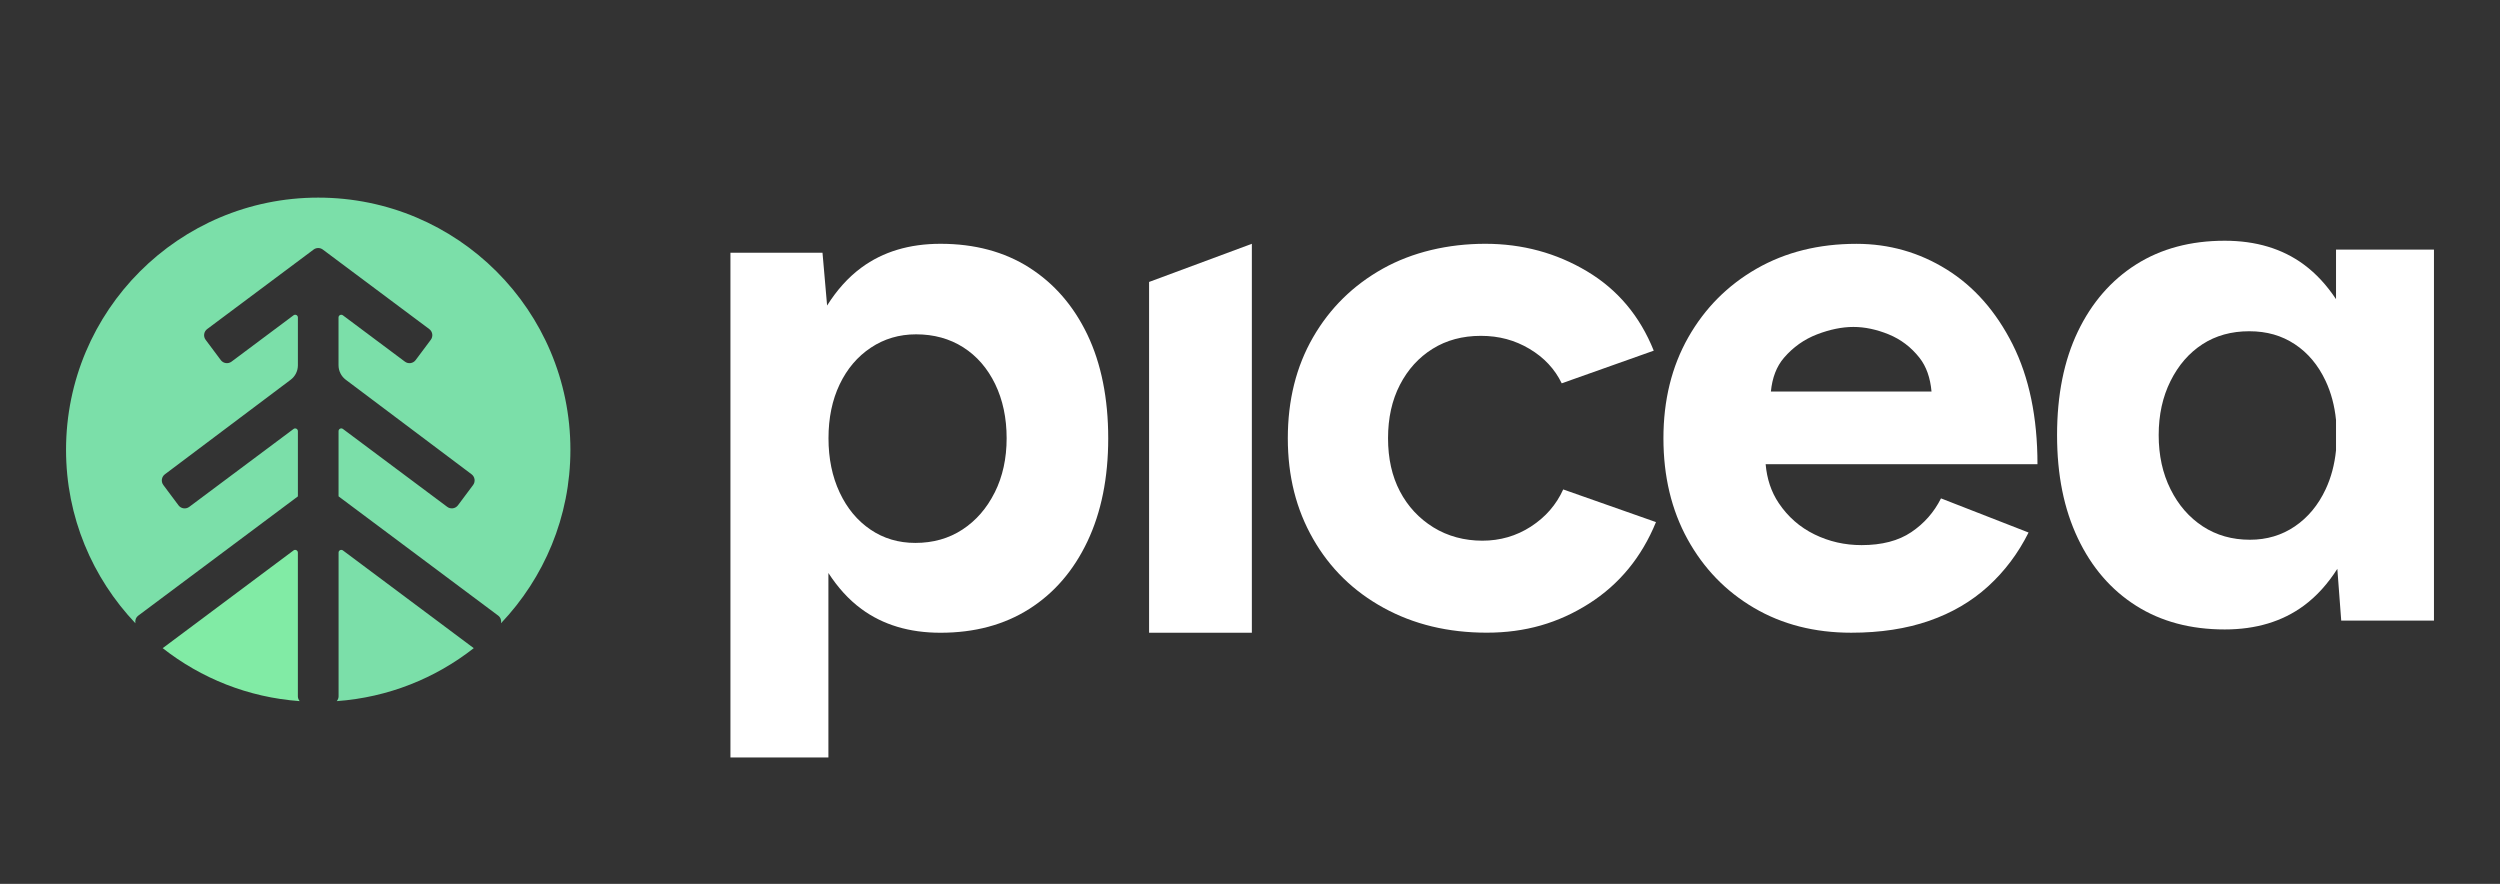 <svg height="297.64" width="841.89" viewBox="0 0 841.89 297.64" version="1.1" xmlns="http://www.w3.org/2000/svg">
  <rect x="0" y="0" width="841.89" height="297.64" fill="#333333" stroke="none"/>
  <defs>
    <style>
      .cls-1 {
        fill: #7bdfa9;
      }

      .cls-2 {
        fill: #81eba5;
      }

      .cls-3 {
        fill: #fff;
      }
    </style>
  </defs>
  
  <g>
    <g id="Ebene_1">
      <g>
        <path d="M46.57,207.31l53.75-40.15v-21.97c0-.75-.86-1.19-1.47-.73l-35.12,26.23c-1.15.86-2.77.62-3.62-.52l-5.1-6.83c-.86-1.15-.62-2.77.52-3.62l42.35-31.83c1.54-1.15,2.44-2.96,2.44-4.89v-16.09c0-.75-.86-1.19-1.47-.73l-20.88,15.6c-1.15.86-2.77.62-3.62-.52l-5.1-6.83c-.86-1.15-.62-2.77.52-3.62l35.84-26.77c.92-.69,2.18-.69,3.1,0l35.84,26.77c1.15.86,1.38,2.48.52,3.62l-5.1,6.83c-.86,1.15-2.48,1.38-3.62.52l-20.88-15.6c-.6-.45-1.47-.02-1.47.73v16.08c0,1.92.9,3.73,2.44,4.89l42.36,31.83c1.14.86,1.37,2.48.52,3.62l-5.1,6.83c-.86,1.15-2.48,1.38-3.62.52l-35.12-26.23c-.6-.45-1.47-.02-1.47.73v21.97l53.75,40.15c.82.62,1.16,1.63.97,2.57,14.44-15.22,23.36-35.74,23.36-58.39,0-46.9-38.02-84.93-84.93-84.93S22.24,104.59,22.24,151.5c0,22.64,8.92,43.16,23.36,58.39-.19-.95.15-1.96.97-2.57Z" class="cls-1"></path>
        <path d="M114.02,186.09v48.4c0,.62-.25,1.17-.62,1.62,17.35-1.26,33.24-7.71,46.14-17.84l-44.06-32.91c-.6-.45-1.47-.02-1.47.73Z" class="cls-1"></path>
        <path d="M98.85,185.36l-44.06,32.91c12.9,10.13,28.78,16.58,46.14,17.84-.37-.45-.62-1-.62-1.62v-48.4c0-.75-.86-1.19-1.47-.73Z" class="cls-2"></path>
        <g>
          <path d="M786.67,84.06v16.68c-3.07-4.61-6.64-8.57-10.87-11.68-7.24-5.33-16.11-7.99-26.61-7.99-11.49,0-21.44,2.67-29.85,7.99-8.41,5.34-14.95,12.87-19.62,22.61-4.66,9.74-6.99,21.36-6.99,34.85s2.33,24.9,6.99,34.73,11.2,17.4,19.62,22.73c8.41,5.33,18.36,7.99,29.85,7.99,10.5,0,19.37-2.66,26.61-7.99,4.43-3.26,8.15-7.47,11.31-12.42l1.31,17.42h31.23v-124.92h-32.98ZM786.67,151.62c-.48,4.8-1.64,9.18-3.5,13.15-2.5,5.33-5.95,9.49-10.37,12.49-4.42,3-9.46,4.5-15.12,4.5-6,0-11.28-1.5-15.87-4.5-4.58-3-8.21-7.16-10.86-12.49-2.67-5.33-4-11.41-4-18.24s1.33-12.91,4-18.24c2.66-5.33,6.24-9.45,10.74-12.37,4.49-2.91,9.74-4.37,15.74-4.37s10.95,1.46,15.37,4.37c4.41,2.91,7.87,7.04,10.37,12.37,1.86,3.97,3.02,8.35,3.5,13.15v10.18Z" class="cls-3"></path>
          <path d="M515.55,177.33c-4.92,3.17-10.37,4.75-16.37,4.75s-11.67-1.5-16.5-4.5c-4.83-3-8.59-7.04-11.25-12.12-2.67-5.08-4-11.04-4-17.87s1.33-12.83,4-18c2.66-5.16,6.33-9.21,11-12.12,4.66-2.91,10.08-4.37,16.25-4.37s11.45,1.46,16.37,4.37c4.91,2.92,8.54,6.79,10.87,11.62l30.99-11c-4.67-11.66-12.17-20.58-22.5-26.74-10.33-6.16-21.74-9.25-34.24-9.25s-24.5,2.79-34.49,8.37c-10,5.59-17.83,13.29-23.5,23.12-5.67,9.83-8.5,21.16-8.5,33.99s2.83,23.96,8.5,33.87c5.66,9.92,13.58,17.66,23.75,23.24,10.16,5.58,21.74,8.37,34.74,8.37s24.12-3.25,34.37-9.75c10.25-6.5,17.78-15.66,22.62-27.49l-31.24-11c-2.34,5.17-5.96,9.33-10.87,12.5Z" class="cls-3"></path>
          <path d="M677.77,115.97c-5.59-11.08-13-19.5-22.24-25.24-9.25-5.75-19.37-8.62-30.37-8.62-12.67,0-23.87,2.79-33.62,8.37-9.75,5.59-17.41,13.29-23,23.12-5.58,9.83-8.37,21.16-8.37,33.99s2.71,24.16,8.12,33.99c5.41,9.83,12.87,17.54,22.37,23.12,9.5,5.58,20.41,8.37,32.74,8.37,9.83,0,18.58-1.34,26.24-4,7.66-2.66,14.29-6.54,19.87-11.62,5.58-5.08,10.12-11.12,13.62-18.12l-29.49-11.5c-2.34,4.67-5.67,8.46-10,11.37-4.33,2.92-9.91,4.37-16.75,4.37-5.67,0-10.96-1.21-15.87-3.62-4.92-2.41-8.91-5.91-12-10.5-2.57-3.81-4-8.21-4.43-13.12h91.54c0-15.83-2.8-29.28-8.37-40.37ZM596.36,131.84c.45-4.6,1.88-8.42,4.42-11.37,3.08-3.58,6.79-6.2,11.12-7.87,4.33-1.66,8.41-2.5,12.25-2.5s7.79.84,11.87,2.5c4.08,1.67,7.54,4.29,10.37,7.87,2.33,2.96,3.65,6.78,4.06,11.37h-54.1Z" class="cls-3"></path>
          <polygon points="386.96 213.07 421.57 213.07 421.57 82.1 386.96 94.95 386.96 213.07" class="cls-3"></polygon>
          <path d="M346.6,90.1c-8.41-5.33-18.37-8-29.87-8-10.5,0-19.37,2.67-26.62,8-4.56,3.36-8.37,7.69-11.58,12.79l-1.55-17.79h-31v169.97h32.99v-62.11c3.12,4.82,6.78,8.92,11.12,12.12,7.25,5.33,16.12,8,26.62,8,11.5,0,21.45-2.67,29.87-8,8.41-5.33,14.95-12.91,19.62-22.75,4.66-9.83,7-21.41,7-34.74s-2.34-25.12-7-34.87c-4.67-9.75-11.21-17.28-19.62-22.62ZM334.98,165.83c-2.67,5.34-6.29,9.5-10.87,12.5-4.58,3-9.87,4.5-15.87,4.5-5.67,0-10.71-1.5-15.12-4.5-4.42-3-7.87-7.16-10.37-12.5-2.5-5.33-3.75-11.41-3.75-18.25s1.25-12.87,3.75-18.12c2.5-5.25,6-9.37,10.5-12.37,4.5-3,9.58-4.5,15.25-4.5,6,0,11.29,1.46,15.87,4.37,4.58,2.92,8.16,7.04,10.75,12.37,2.58,5.33,3.87,11.42,3.87,18.25s-1.34,12.92-4,18.25Z" class="cls-3"></path>
        </g>
      </g>
    </g>
  </g>
</svg>